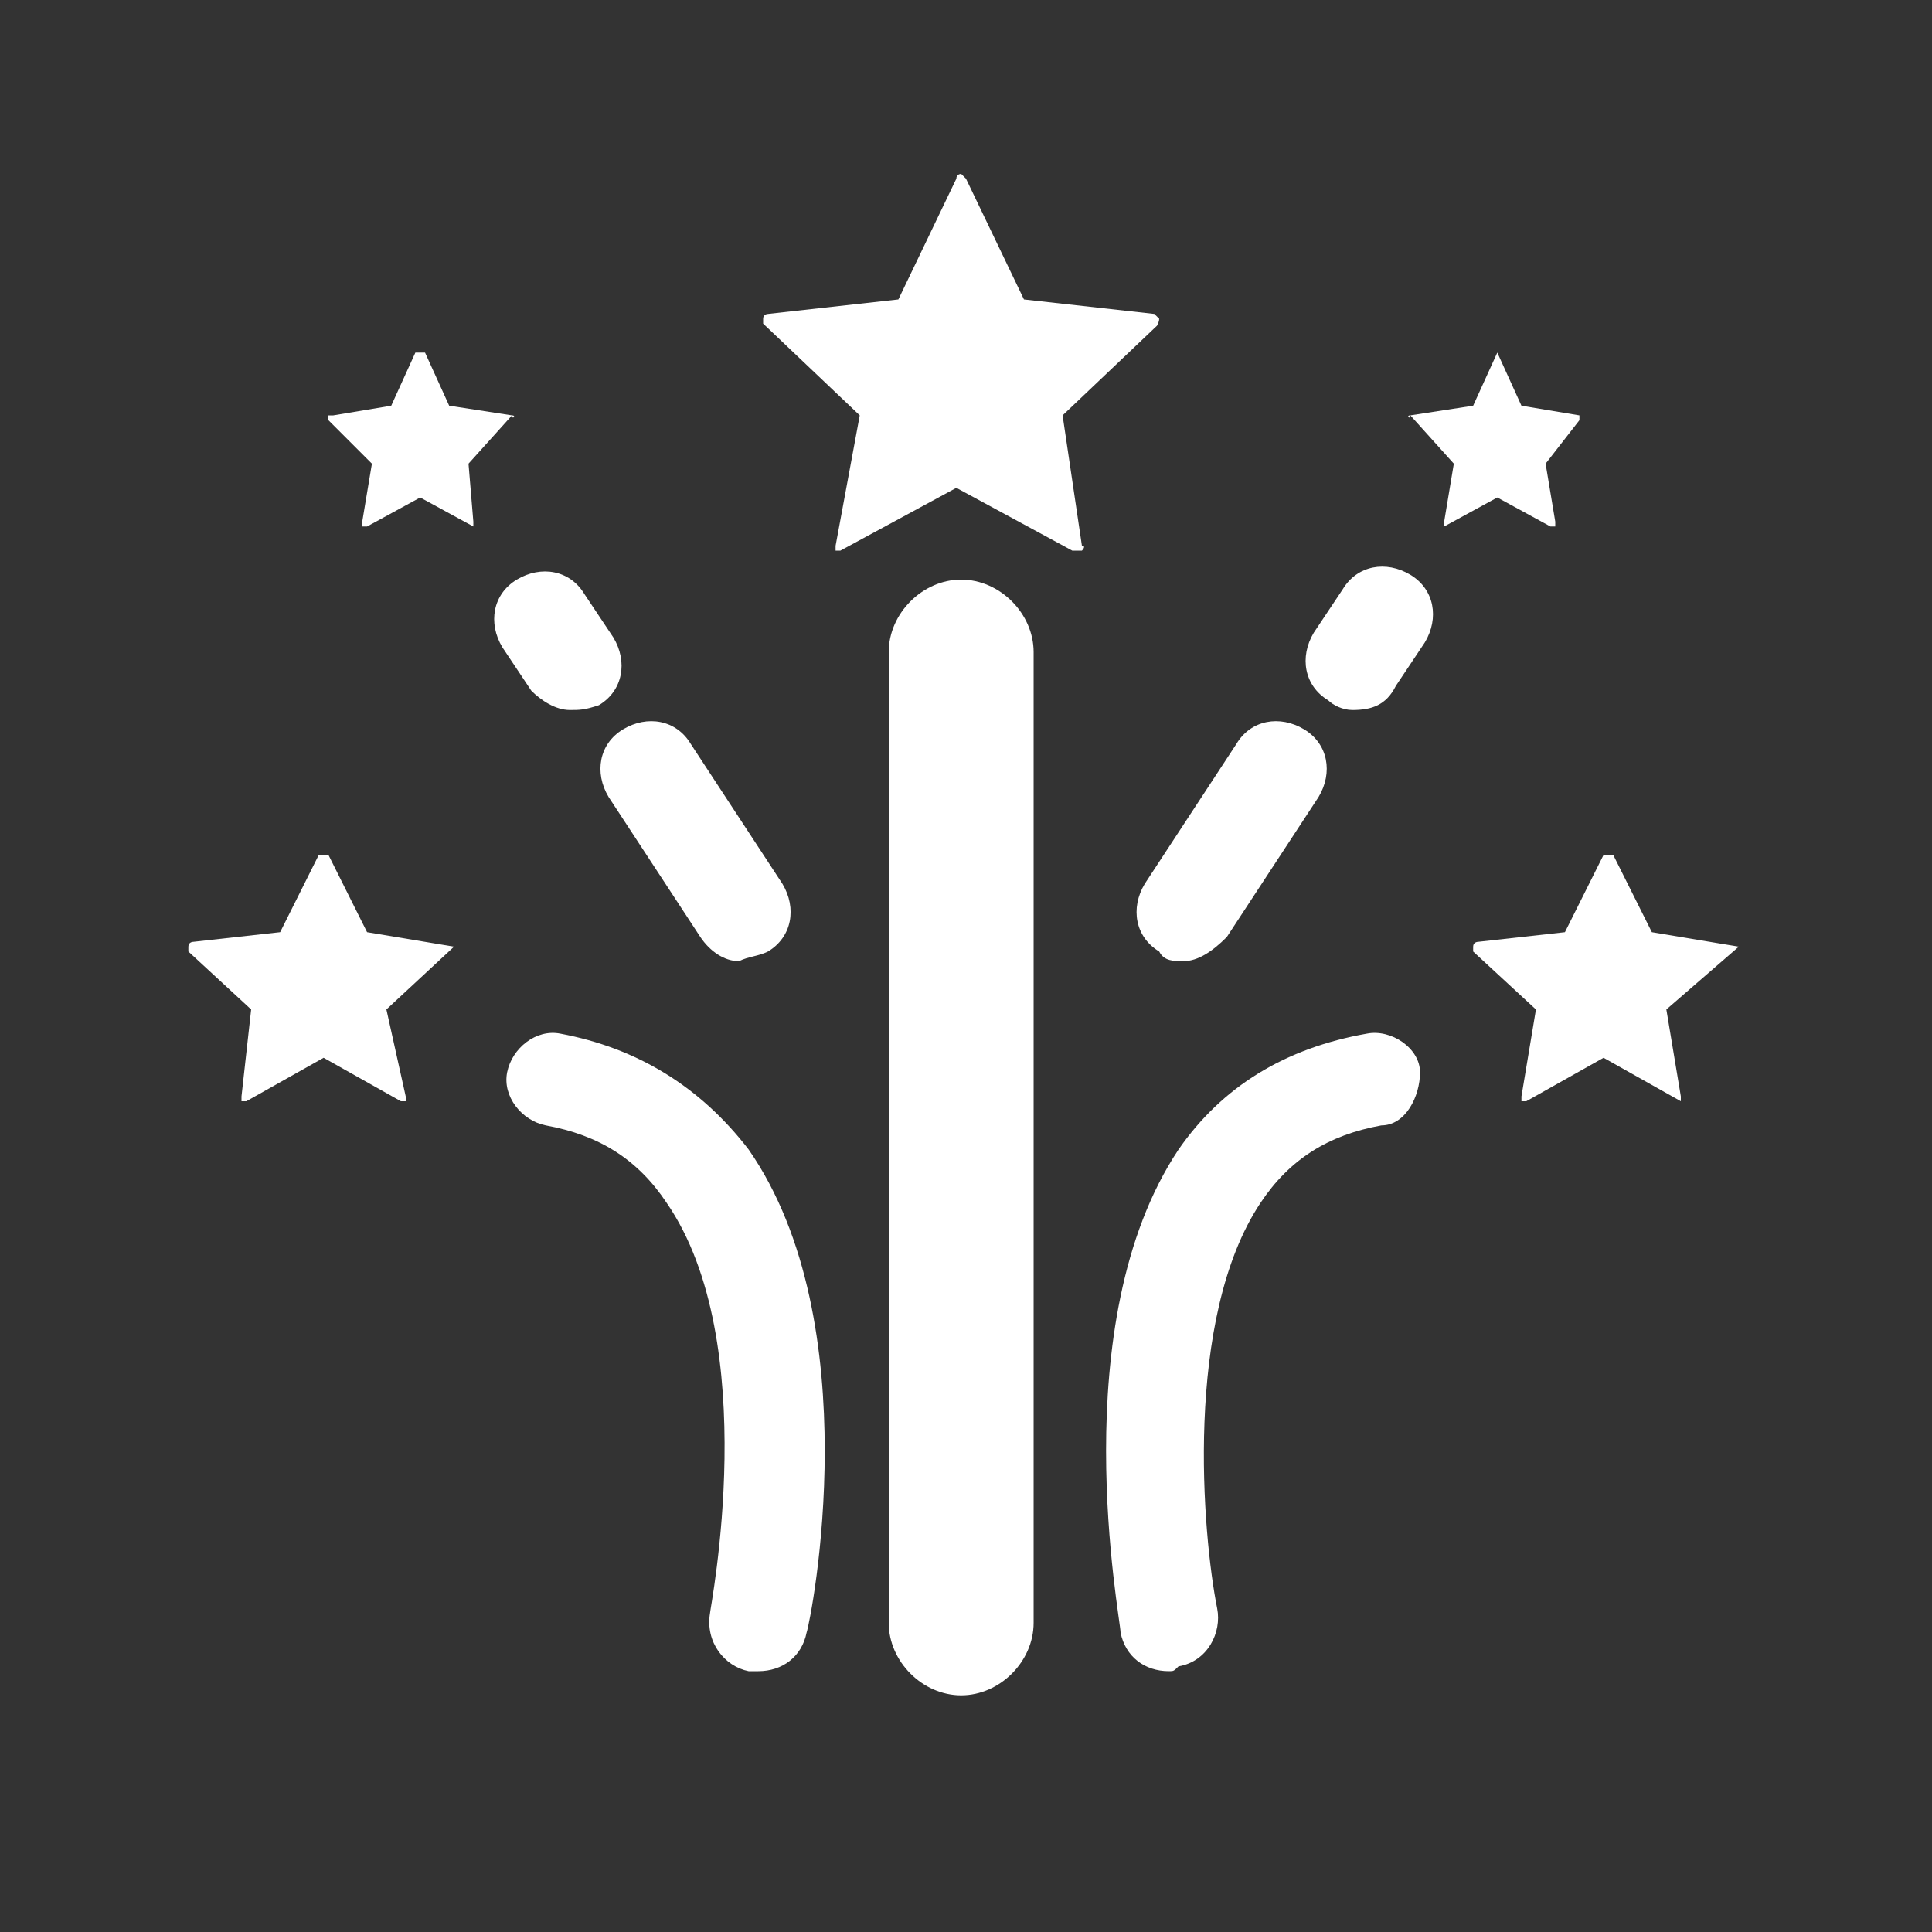 <?xml version="1.0" encoding="UTF-8"?> <svg xmlns="http://www.w3.org/2000/svg" xmlns:xlink="http://www.w3.org/1999/xlink" version="1.1" id="Icon_Lab" x="0px" y="0px" viewBox="0 0 40 40" style="enable-background:new 0 0 40 40;" xml:space="preserve"><rect x="0" y="0" width="40" height="40" fill="#333333" stroke="none"/> <style type="text/css"> .st0{fill:#FFFFFF;} </style> <path class="st0" d="M9.4,19.6C9.4,19.6,9.4,19.6,9.4,19.6l-1.8-0.3l-0.8-1.6c0,0,0,0-0.1,0s-0.1,0-0.1,0l-0.8,1.6l-1.8,0.2 c0,0-0.1,0-0.1,0.1c0,0,0,0.1,0,0.1l1.3,1.2L5,22.7c0,0,0,0.1,0,0.1c0,0,0.1,0,0.1,0l1.6-0.9l1.6,0.9c0,0,0,0,0,0c0,0,0,0,0.1,0 c0,0,0,0,0-0.1L8,20.9L9.4,19.6C9.4,19.7,9.4,19.6,9.4,19.6L9.4,19.6z"></path> <path class="st0" d="M36,19.6C36,19.6,36,19.6,36,19.6l-1.8-0.3l-0.8-1.6c0,0,0,0-0.1,0s-0.1,0-0.1,0l-0.8,1.6l-1.8,0.2 c0,0-0.1,0-0.1,0.1c0,0,0,0.1,0,0.1l1.3,1.2l-0.3,1.8c0,0,0,0.1,0,0.1c0,0,0.1,0,0.1,0l1.6-0.9l1.6,0.9c0,0,0,0,0,0c0,0,0,0,0,0 c0,0,0,0,0-0.1l-0.3-1.8L36,19.6C36,19.7,36,19.6,36,19.6L36,19.6z"></path> <path class="st0" d="M19.9,35.1c-0.8,0-1.5-0.7-1.5-1.5V13.5c0-0.8,0.7-1.5,1.5-1.5s1.5,0.7,1.5,1.5v20.1 C21.4,34.4,20.7,35.1,19.9,35.1L19.9,35.1z"></path> <path class="st0" d="M15.7,34.6c-0.1,0-0.1,0-0.2,0c-0.5-0.1-0.9-0.6-0.8-1.2c0-0.1,1.1-5.6-0.9-8.5c-0.6-0.9-1.4-1.4-2.5-1.6 c-0.5-0.1-0.9-0.6-0.8-1.1c0.1-0.5,0.6-0.9,1.1-0.8c1.6,0.3,2.9,1.1,3.9,2.4c2.5,3.6,1.3,9.7,1.2,10C16.6,34.3,16.2,34.6,15.7,34.6 L15.7,34.6z"></path> <path class="st0" d="M24.2,34.6c-0.5,0-0.9-0.3-1-0.8c0-0.3-1.2-6.4,1.2-10c0.9-1.3,2.2-2.1,3.9-2.4c0.5-0.1,1.1,0.3,1.1,0.8 s-0.3,1.1-0.8,1.1c-1.1,0.2-1.9,0.7-2.5,1.6c-1.6,2.4-1.2,6.9-0.9,8.4c0.1,0.5-0.2,1.1-0.8,1.2C24.3,34.6,24.3,34.6,24.2,34.6 L24.2,34.6z"></path> <path class="st0" d="M24,6.6c0,0-0.1-0.1-0.1-0.1l-2.7-0.3L20,3.7c0,0-0.1-0.1-0.1-0.1s-0.1,0-0.1,0.1l-1.2,2.5l-2.7,0.3 c0,0-0.1,0-0.1,0.1c0,0.1,0,0.1,0,0.1l2,1.9l-0.5,2.7c0,0,0,0.1,0,0.1c0,0,0.1,0,0.1,0l2.4-1.3l2.4,1.3c0,0,0,0,0.1,0c0,0,0,0,0.1,0 c0,0,0.1-0.1,0-0.1L22,8.6l2-1.9C23.9,6.8,24,6.7,24,6.6L24,6.6z"></path> <g> <path class="st0" d="M10.6,8.6C10.6,8.6,10.6,8.6,10.6,8.6L9.3,8.4L8.8,7.3c0,0,0,0-0.1,0s0,0-0.1,0L8.1,8.4L6.9,8.6c0,0,0,0-0.1,0 c0,0,0,0.1,0,0.1l0.9,0.9l-0.2,1.2c0,0,0,0.1,0,0.1s0,0,0.1,0l1.1-0.6l1.1,0.6c0,0,0,0,0,0c0,0,0,0,0,0c0,0,0,0,0-0.1L9.7,9.6 L10.6,8.6C10.6,8.7,10.7,8.6,10.6,8.6L10.6,8.6z"></path> <path class="st0" d="M15.3,19.9c-0.3,0-0.6-0.2-0.8-0.5l-1.9-2.9c-0.3-0.5-0.2-1.1,0.3-1.4s1.1-0.2,1.4,0.3l1.9,2.9 c0.3,0.5,0.2,1.1-0.3,1.4C15.7,19.8,15.5,19.8,15.3,19.9L15.3,19.9z"></path> <path class="st0" d="M11.8,14.7c-0.3,0-0.6-0.2-0.8-0.4l-0.6-0.9c-0.3-0.5-0.2-1.1,0.3-1.4s1.1-0.2,1.4,0.3l0.6,0.9 c0.3,0.5,0.2,1.1-0.3,1.4C12.1,14.7,12,14.7,11.8,14.7L11.8,14.7z"></path> </g> <g> <path class="st0" d="M29.2,8.6C29.2,8.6,29.2,8.6,29.2,8.6l1.3-0.2L31,7.3c0,0,0,0,0,0s0,0,0,0l0.5,1.1l1.2,0.2c0,0,0,0,0,0 c0,0,0,0.1,0,0.1L32,9.6l0.2,1.2c0,0,0,0.1,0,0.1s0,0-0.1,0l-1.1-0.6l-1.1,0.6c0,0,0,0,0,0s0,0,0,0s0,0,0-0.1l0.2-1.2L29.2,8.6 C29.2,8.7,29.1,8.6,29.2,8.6L29.2,8.6z"></path> <path class="st0" d="M24.5,19.9c-0.2,0-0.4,0-0.5-0.2c-0.5-0.3-0.6-0.9-0.3-1.4l1.9-2.9c0.3-0.5,0.9-0.6,1.4-0.3s0.6,0.9,0.3,1.4 l-1.9,2.9C25.1,19.7,24.8,19.9,24.5,19.9L24.5,19.9z"></path> <path class="st0" d="M28,14.7c-0.2,0-0.4-0.1-0.5-0.2c-0.5-0.3-0.6-0.9-0.3-1.4l0.6-0.9c0.3-0.5,0.9-0.6,1.4-0.3 c0.5,0.3,0.6,0.9,0.3,1.4l-0.6,0.9C28.7,14.6,28.4,14.7,28,14.7L28,14.7z"></path> </g> </svg> 